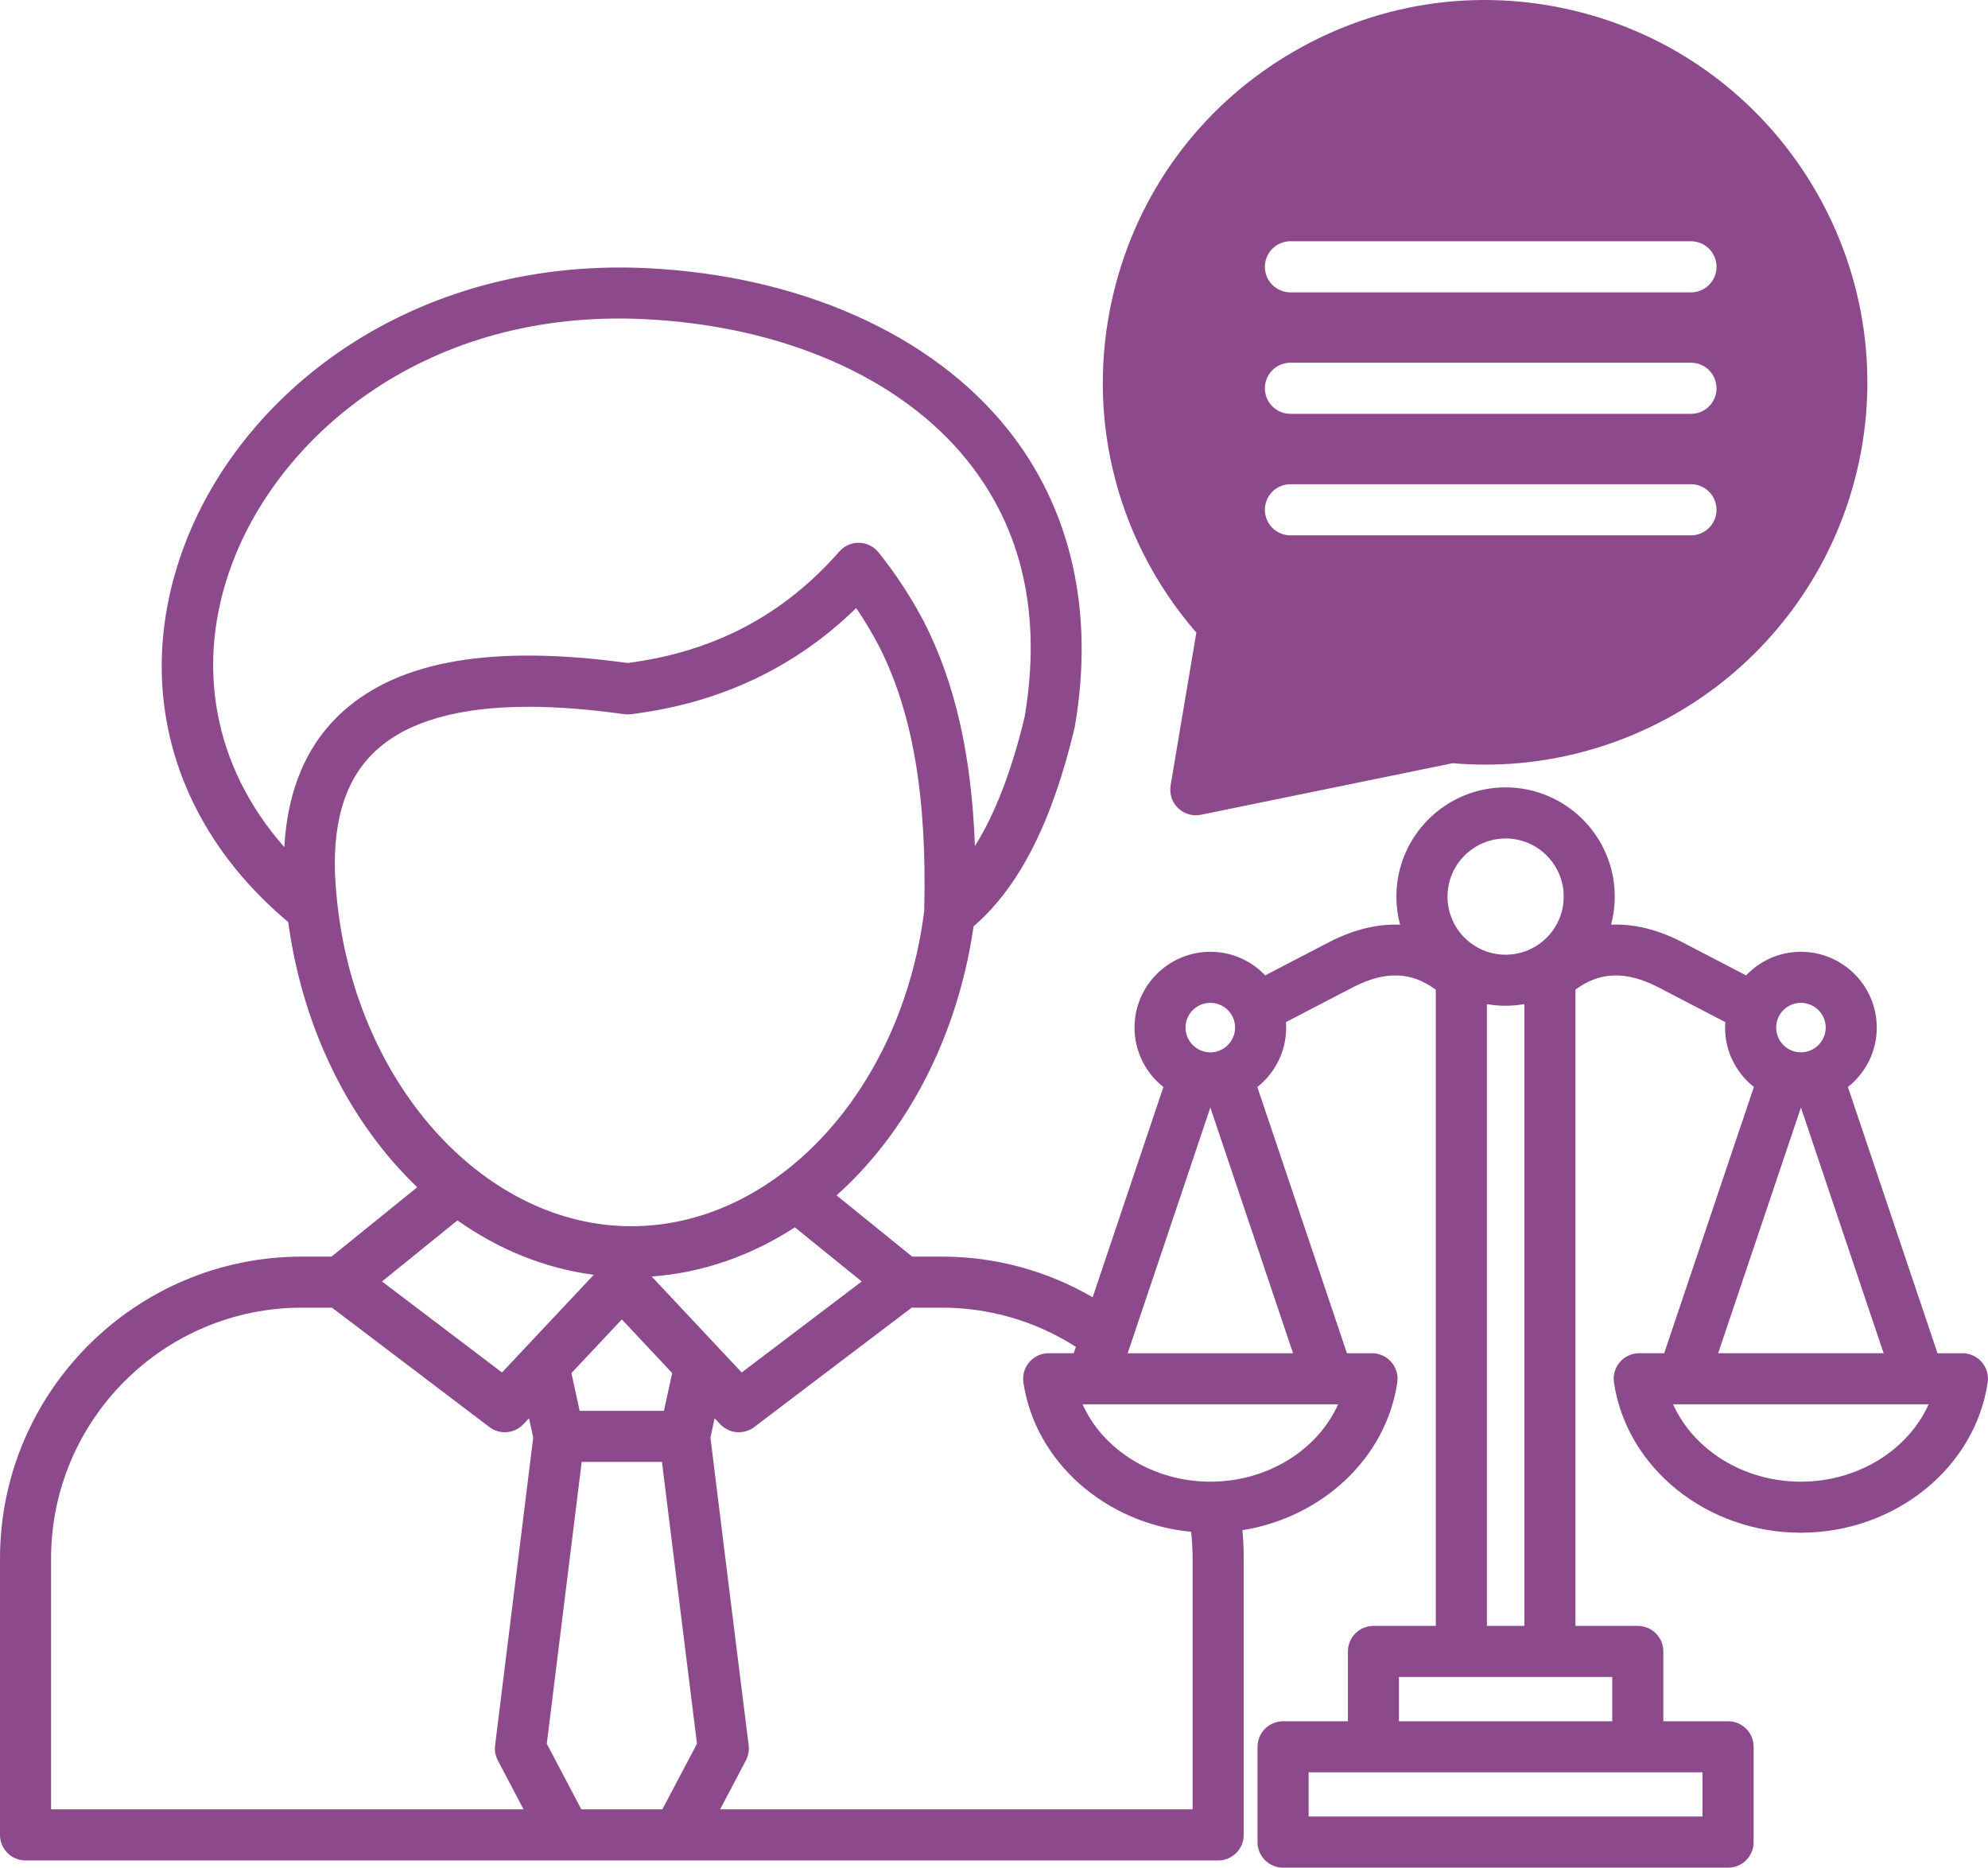 <?xml version="1.0" encoding="UTF-8"?>
<svg id="Layer_1" xmlns="http://www.w3.org/2000/svg" version="1.1" viewBox="0 0 511 480.04">
  <!-- Generator: Adobe Illustrator 29.5.1, SVG Export Plug-In . SVG Version: 2.1.0 Build 141)  -->
  <defs>
    <style>
      .st0 {
        fill: #8c4a8d;
      }
    </style>
  </defs>
  <path class="st0" d="M509.41,350.11c-1.25-1.45-3.06-2.28-4.97-2.28h-6.42l-23.03-68.43c4.51-3.58,7.42-9.09,7.42-15.28,0-10.74-8.75-19.48-19.51-19.48-5.54,0-10.53,2.34-14.08,6.06l-16.88-8.77s-.06-.03-.09-.05c-6.09-3.05-12.04-4.45-17.73-4.22.61-2.3.94-4.72.94-7.21,0-15.48-12.59-28.07-28.07-28.07s-28.06,12.59-28.06,28.07c0,2.49.33,4.91.95,7.22-5.7-.23-11.67,1.18-17.79,4.26l-16.88,8.77c-3.55-3.73-8.55-6.06-14.08-6.06-10.76,0-19.51,8.74-19.51,19.48,0,6.19,2.91,11.7,7.42,15.28l-18.18,54.04c-11.77-6.85-25.03-10.45-38.77-10.45h-7.62l-19.44-15.74c2.13-1.91,4.21-3.94,6.21-6.09,15.26-16.4,25.49-38.71,29.01-63.06,11.68-10.04,20.18-26.75,25.95-50.97.03-.13.06-.27.08-.41,5.08-29.56-.93-56.02-17.36-76.51-19.49-24.3-53.23-39.35-92.57-41.28-27.59-1.35-53.7,5.24-75.51,19.09-20.13,12.79-35.54,31.27-43.39,52.04-13.46,35.65-3.49,71.68,26.63,96.93,3.76,27.67,15.95,51.71,33.17,68.17l-22.03,17.83h-7.62c-42.79,0-77.6,34.81-77.6,77.6v71.04c0,3.63,2.94,6.57,6.57,6.57h306.55c3.63,0,6.57-2.94,6.57-6.57v-71.04c0-2.42-.11-4.85-.34-7.28,20.45-3.27,36.93-18.49,39.81-37.95.28-1.89-.28-3.8-1.52-5.25s-3.06-2.28-4.97-2.28h-6.45l-23.03-68.43c4.51-3.58,7.41-9.09,7.41-15.29,0-.47-.04-.93-.07-1.39l17.53-9.11c8.12-4.08,14.7-3.86,21,.77v163.53h-16.02c-3.63,0-6.57,2.94-6.57,6.57v17.94h-16.66c-3.63,0-6.57,2.94-6.57,6.57v24.5c0,3.63,2.94,6.57,6.57,6.57h114.38c3.63,0,6.57-2.94,6.57-6.57v-24.5c0-3.63-2.94-6.57-6.57-6.57h-16.64v-17.94c0-3.63-2.94-6.57-6.57-6.57h-16.02v-163.55c6.28-4.6,12.85-4.82,20.96-.77l17.56,9.13c-.03.46-.07.92-.07,1.39,0,6.19,2.91,11.71,7.41,15.28l-23.05,68.43h-6.42c-1.91,0-3.72.83-4.97,2.28s-1.8,3.36-1.52,5.25c3.27,22.01,23.91,38.61,48.03,38.61s44.76-16.6,48.03-38.61c.28-1.89-.27-3.8-1.52-5.25h0ZM311.12,257.76c3.5,0,6.35,2.85,6.35,6.35,0,2.76-1.76,5.11-4.22,6-.04.01-.07.02-.11.03-.05.02-.09.04-.14.06-.6.19-1.23.29-1.89.29-.7,0-1.38-.12-2.01-.33-.02,0-.03-.01-.04-.02-.01,0-.02,0-.04-.01-2.49-.87-4.29-3.23-4.29-6.02,0-3.5,2.86-6.35,6.38-6.35h0ZM221.5,329.38l-30.85,23.39-5.82-6.2c-.08-.09-.16-.18-.25-.27l-17.08-18.2c12.95-.93,25.49-5.27,36.81-12.64l17.18,13.91ZM170.67,362.63h-21.67l-2.12-9.7,12.96-13.8,12.94,13.79-2.12,9.71ZM59.73,144.69c12.53-33.17,50.16-65.39,105.97-62.66,35.59,1.75,65.83,15.01,82.97,36.38,14.18,17.68,19.12,39.84,14.7,65.87-3.3,13.8-7.58,24.89-12.77,33.17-.88-23.53-5.16-42.16-13.18-57.77-3.33-6.32-7.24-12.28-11.62-17.72-1.22-1.51-3.04-2.4-4.97-2.45-1.92-.04-3.79.77-5.07,2.23-14.4,16.4-32.22,25.79-54.42,28.67-34.61-4.74-58.54-.68-73.14,12.41-9.23,8.28-14.3,19.99-15.12,34.91-18.14-20.58-23.19-46.98-13.34-73.06h0ZM86.79,232.98c0-.09-.02-.18-.03-.27-.31-2.72-.53-5.47-.66-8.26-.45-14.46,3.1-24.87,10.86-31.83,8.13-7.29,21.18-10.95,38.93-10.95,7.36,0,15.53.63,24.49,1.89.57.08,1.14.08,1.71.02,22.81-2.78,42.28-11.95,57.99-27.29,2.07,3.04,3.98,6.21,5.7,9.48,8.79,17.1,12.53,38.85,11.78,68.39-5.83,46.21-38.15,81.02-75.3,81.02s-70.05-35.49-75.46-82.19h0ZM117.58,313.68c10.53,7.44,22.4,12.33,35.04,13.98l-17.42,18.55c-.16.16-.32.32-.46.49l-5.7,6.07-30.85-23.39,19.4-15.7ZM13.13,400.58c0-35.55,28.92-64.47,64.47-64.47h7.73l40.47,30.69c1.18.89,2.58,1.33,3.96,1.33,1.76,0,3.5-.7,4.79-2.07l1.43-1.52,1.08,4.96-9.8,79.12c-.17,1.33.08,2.68.7,3.86l6.61,12.57H13.13v-64.47ZM149.42,465.05l-8.87-16.86,8.97-72.43h20.63l9,72.43-8.89,16.86h-20.85ZM306.55,465.05h-121.44l6.62-12.57c.62-1.19.87-2.54.71-3.87l-5-40.12-4.83-38.99,1.08-4.96,1.43,1.52c1.29,1.37,3.03,2.07,4.79,2.07,1.39,0,2.78-.44,3.96-1.33l40.47-30.69h7.73c12.3,0,24.15,3.48,34.48,10.07l-.55,1.64h-6.45c-1.91,0-3.73.83-4.97,2.28-1.25,1.45-1.8,3.37-1.52,5.26,3.07,20.48,21.18,36.27,43.11,38.36.24,2.28.38,4.58.38,6.86v64.47ZM311.12,380.84c-14.68,0-27.58-8.15-32.85-19.88h63.2s.02,0,.02,0,.02,0,.02,0h2.44c-5.26,11.73-18.15,19.88-32.84,19.88h0ZM289.86,347.83l21.25-63.16,21.26,63.16h-42.51ZM387,215.51c8.23,0,14.94,6.7,14.94,14.94s-6.7,14.94-14.94,14.94-14.93-6.7-14.93-14.93,6.7-14.94,14.93-14.94h0ZM437.62,466.91h-101.25v-11.37h101.25v11.37h0ZM414.42,442.41h-54.83v-11.37h54.82v11.37h0ZM382.19,417.91v-159.82c1.56.27,3.17.42,4.81.42s3.26-.15,4.84-.43v159.83h-9.65ZM462.9,257.76c3.52,0,6.38,2.85,6.38,6.35,0,2.79-1.8,5.15-4.29,6.02-.01,0-.02,0-.04.01-.02,0-.03.01-.04.02-.63.21-1.31.33-2.01.33-.66,0-1.29-.1-1.89-.29-.05-.02-.09-.04-.13-.06-.04-.01-.07-.02-.11-.03-2.45-.88-4.22-3.23-4.22-6,0-3.5,2.85-6.35,6.35-6.35h0ZM462.91,284.66l21.26,63.16h-42.53l21.28-63.16ZM462.9,380.84c-14.69,0-27.58-8.15-32.84-19.88h63.22s.02,0,.02,0,.02,0,.02,0h2.41c-5.26,11.73-18.15,19.88-32.84,19.88ZM300.9,201.9c-.36,2.13.36,4.31,1.91,5.81,1.24,1.19,2.88,1.84,4.56,1.84.44,0,.88-.04,1.32-.13l64.69-13.25c22.55,1.96,45.23-4.04,64-16.92,19.26-13.22,33.21-32.94,39.26-55.54,14.02-52.33-17.14-106.3-69.46-120.32-25.35-6.79-51.82-3.31-74.55,9.81-22.73,13.12-38.99,34.3-45.78,59.65-8.5,31.75-.77,65.05,20.66,89.75l-6.62,39.3ZM325.13,68.58c0-3.63,2.94-6.57,6.57-6.57h102.95c3.63,0,6.57,2.94,6.57,6.57s-2.94,6.57-6.57,6.57h-102.95c-3.63,0-6.57-2.94-6.57-6.57ZM325.13,99.8c0-3.63,2.94-6.57,6.57-6.57h102.95c3.63,0,6.57,2.94,6.57,6.57s-2.94,6.57-6.57,6.57h-102.95c-3.63,0-6.57-2.94-6.57-6.57ZM325.13,131.03c0-3.63,2.94-6.57,6.57-6.57h102.95c3.63,0,6.57,2.94,6.57,6.57s-2.94,6.57-6.57,6.57h-102.95c-3.63,0-6.57-2.94-6.57-6.57Z"/>
</svg>